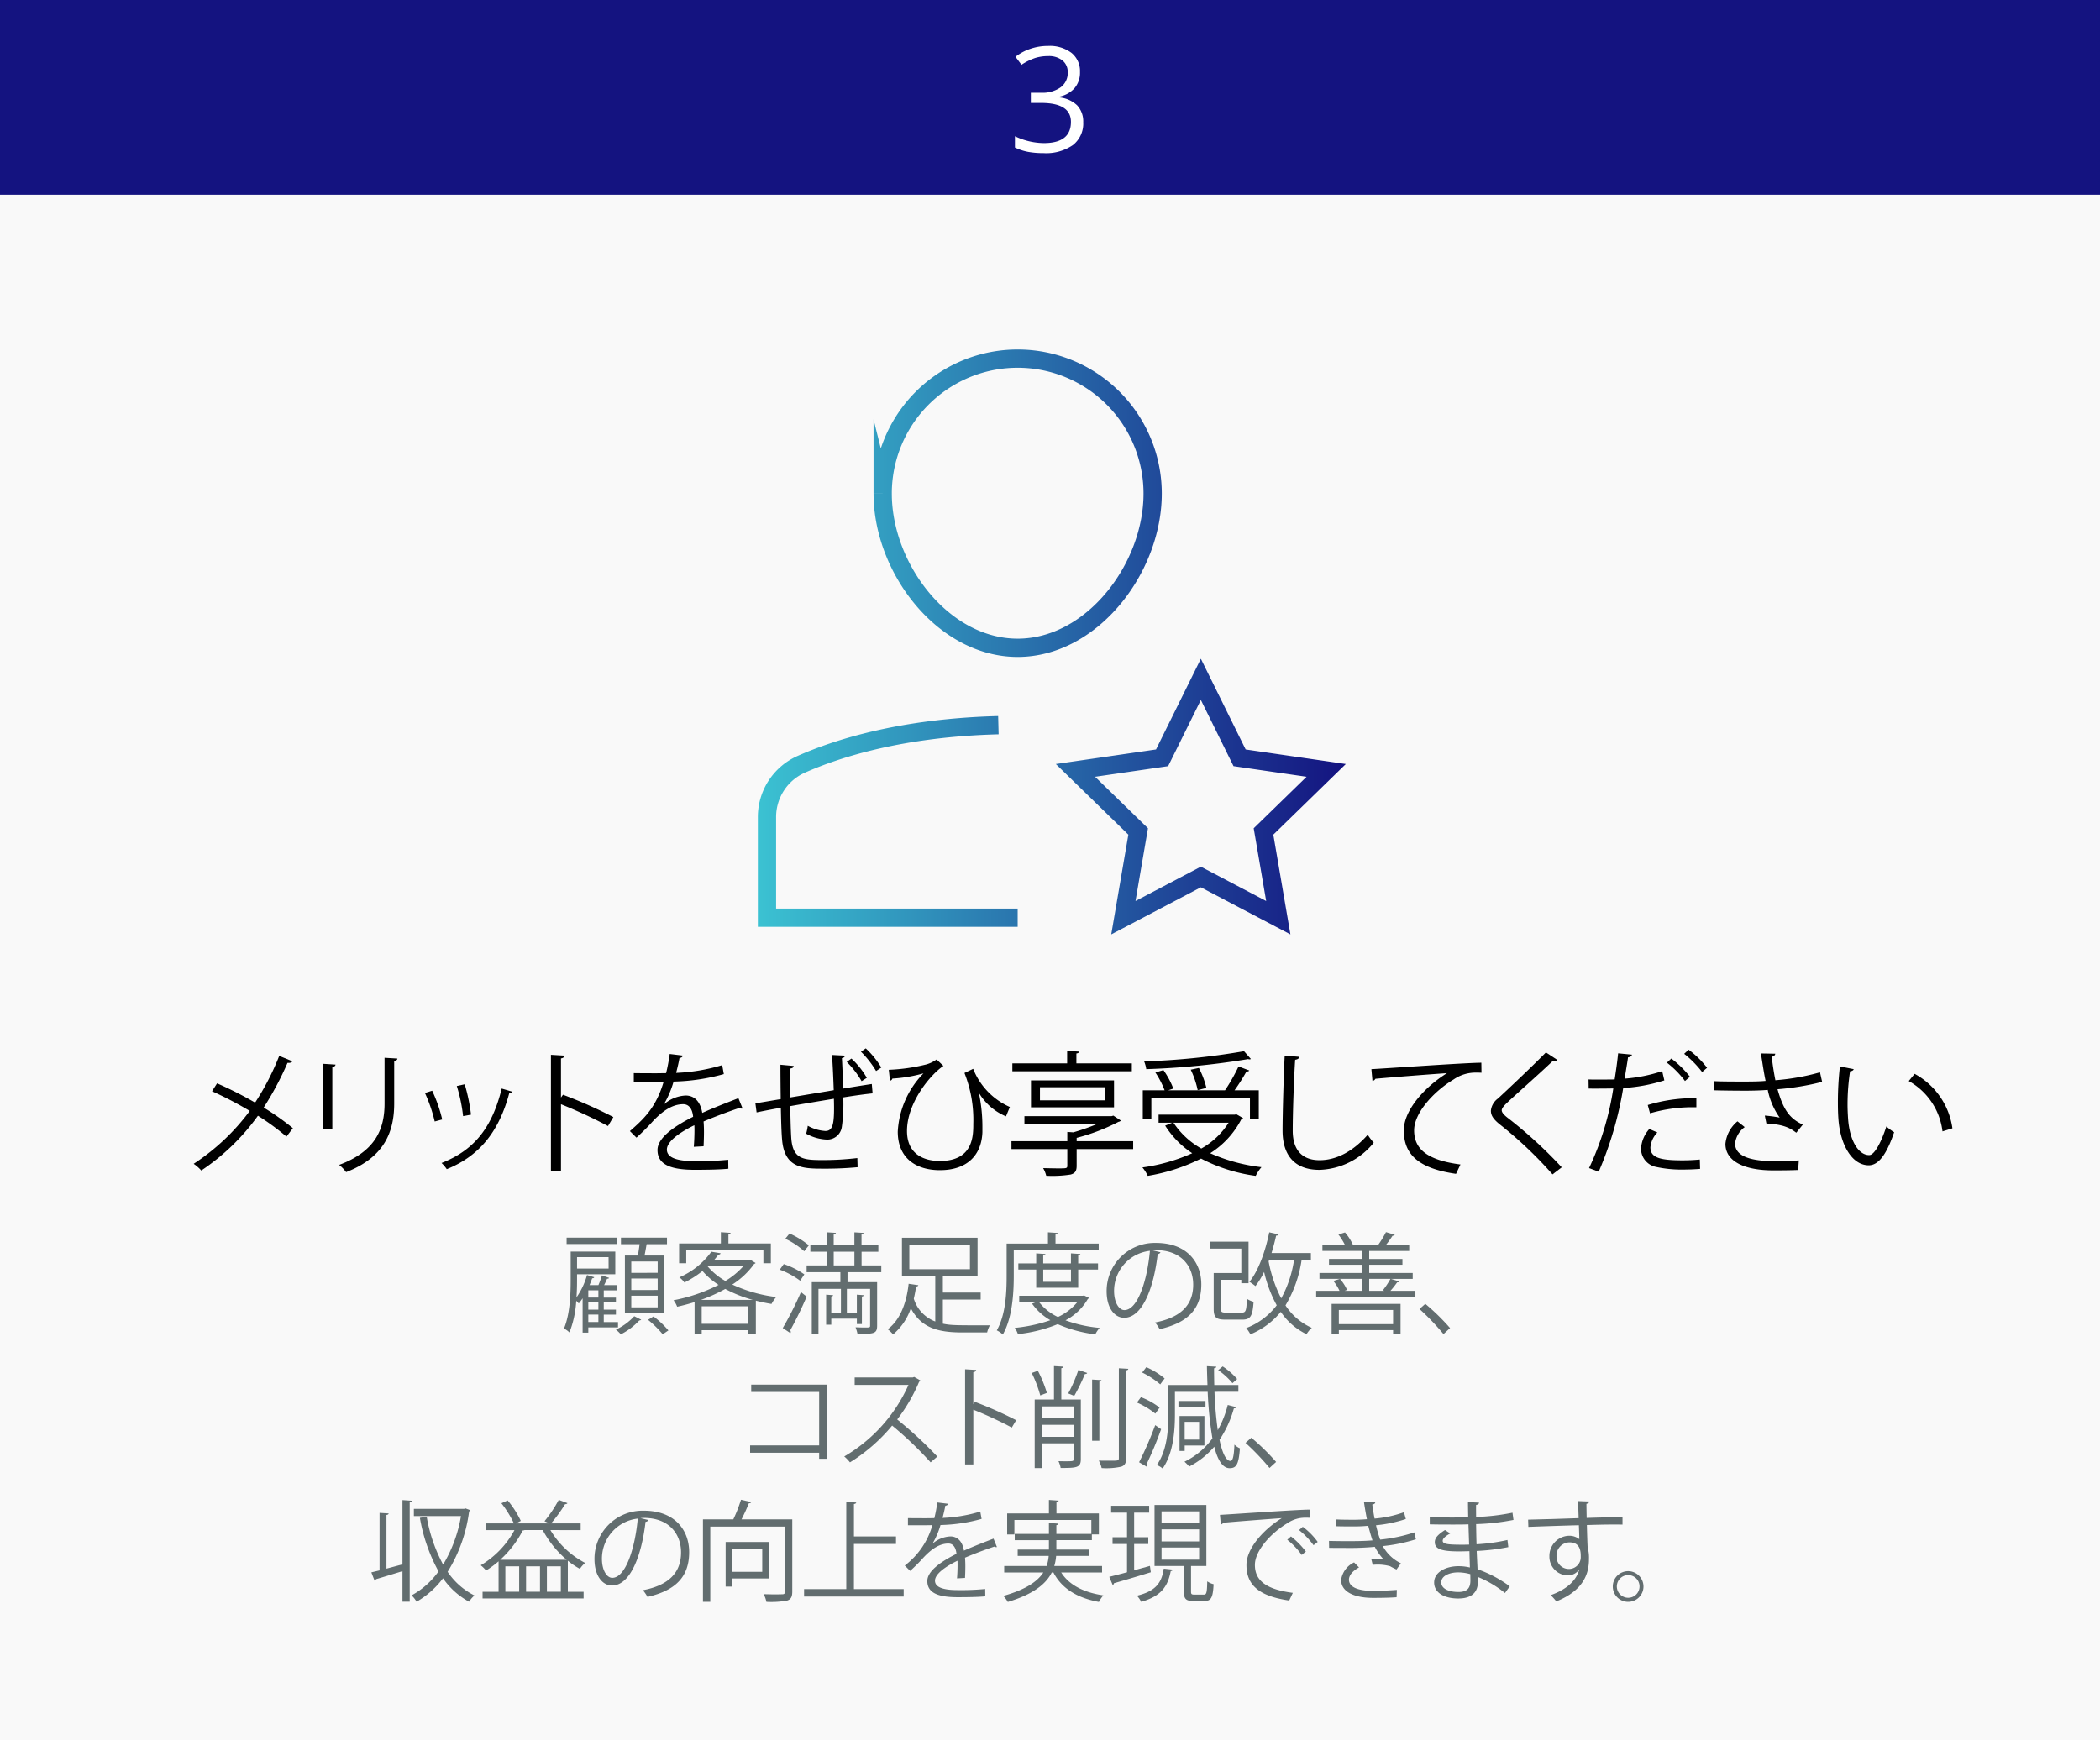 <svg xmlns="http://www.w3.org/2000/svg" xmlns:xlink="http://www.w3.org/1999/xlink" width="345" height="286" viewBox="0 0 345 286">
  <rect x="0" y="0" width="345" height="286" fill="#808080" stroke="none"/>
  <defs>
    <linearGradient id="linear-gradient" x1="124.505" y1="105.495" x2="221.1" y2="105.495" gradientUnits="userSpaceOnUse">
      <stop offset="0" stop-color="#3bc2d2"/>
      <stop offset="1" stop-color="#141380"/>
    </linearGradient>
  </defs>
  <g id="Layer_2" data-name="Layer 2">
    <g id="Layer_1-2" data-name="Layer 1">
      <rect width="345" height="286" fill="#fff" opacity="0.95"/>
      <rect width="345" height="32" fill="#141380"/>
      <g>
        <path d="M35.662,178.025a61.926,61.926,0,0,1,6.249,3.168,42.511,42.511,0,0,0,3.961-7.679l2.156.881c-.088.2-.4.308-.792.263a51.46,51.46,0,0,1-3.917,7.35,41.827,41.827,0,0,1,4.8,3.388l-1.056,1.386a40.835,40.835,0,0,0-4.687-3.432,36.026,36.026,0,0,1-9.308,9,6.679,6.679,0,0,0-1.253-1.1,35.752,35.752,0,0,0,9.219-8.691,61.732,61.732,0,0,0-6.2-3.235Z"/>
        <path d="M53.033,185.506V174.812l2.09.133c-.021.2-.176.352-.527.4v10.165Zm12.256-11.551c-.022.219-.176.33-.528.373v7c0,4.62-1.584,8.845-7.9,11.287a6.39,6.39,0,0,0-1.143-1.188c6.094-2.267,7.459-6.029,7.459-10.1v-7.5Z"/>
        <path d="M71,179.235a23.745,23.745,0,0,1,1.65,4.731l-1.232.33a24.7,24.7,0,0,0-1.605-4.687Zm13.136.154c-.044.2-.264.242-.462.22-1.716,6.425-4.95,10.364-10.275,12.52a6.039,6.039,0,0,0-.858-1.012c5.258-2.068,8.273-5.678,9.879-12.234Zm-7.789-1.209a29.9,29.9,0,0,1,1.034,4.994l-1.3.242a26.517,26.517,0,0,0-1.034-4.951Z"/>
        <path d="M99.884,185.044a79.612,79.612,0,0,0-7.723-3.587v11h-1.65V173.338l2.222.133c-.022.242-.2.4-.572.462v6.424l.33-.461a76.292,76.292,0,0,1,8.273,3.674Z"/>
        <path d="M121.99,182.14a.313.313,0,0,1-.132.044.565.565,0,0,1-.33-.132c-1.673.55-4.115,1.452-5.941,2.244.044.507.066,1.078.066,1.716,0,.705-.022,1.5-.066,2.355l-1.606.088c.066-.793.11-1.805.11-2.663,0-.33,0-.638-.022-.88-2.486,1.21-4.51,2.684-4.51,4,0,1.277,1.517,1.893,4.554,1.893a49.064,49.064,0,0,0,5.523-.22l.022,1.473c-1.3.133-3.279.177-5.545.177-4.224,0-6.094-1.012-6.094-3.257,0-1.935,2.551-3.806,5.852-5.457-.132-1.385-.748-2.068-1.628-2.068-1.606,0-3.279.9-5.259,3.1-.616.681-1.474,1.539-2.421,2.4l-1.078-1.078c2.2-1.938,4.269-3.785,5.545-8.119l-1.232.021h-3.674v-1.429c1.342.021,2.9.021,3.806.021l1.5-.021a29.212,29.212,0,0,0,.594-3.147l2.156.264c-.044.219-.22.351-.55.4-.154.879-.353,1.65-.551,2.442a30.119,30.119,0,0,0,7.57-1.276l.264,1.474a33.159,33.159,0,0,1-8.252,1.231,15.953,15.953,0,0,1-1.584,3.719h.023a5.857,5.857,0,0,1,3.542-1.43c1.5,0,2.442,1.078,2.728,2.861,1.849-.836,4.181-1.739,5.941-2.421Z"/>
        <path d="M138.8,173.471c0,.219-.154.33-.484.418.088,1.54.154,3.343.2,4.994,1.738-.285,3.411-.55,4.709-.748l.131,1.541c-1.32.131-3.036.373-4.818.66a27.135,27.135,0,0,1-.242,4.885,2.4,2.4,0,0,1-2.464,2.046,7.556,7.556,0,0,1-3.389-.968,9.5,9.5,0,0,0,.264-1.3,6.747,6.747,0,0,0,2.883.858c1.32,0,1.517-1.3,1.408-5.3-2.53.419-5.171.859-7.173,1.211.044,2.089.088,4.092.176,5.324.264,3.346,1.914,3.543,5.083,3.543a47.873,47.873,0,0,0,5.765-.33l.044,1.5a56.315,56.315,0,0,1-5.633.242c-3.411,0-6.4-.088-6.778-4.818-.109-1.233-.154-3.147-.2-5.194-1.364.242-2.86.529-3.982.771l-.2-1.5c1.211-.177,2.641-.441,4.16-.683-.023-1.914-.044-3.982-.044-5.654l2.177.2c-.021.242-.2.375-.549.418-.022,1.343-.022,3.1,0,4.754l7.129-1.19c-.066-1.869-.154-4-.287-5.786Zm2.751,4.2a14.891,14.891,0,0,0-2.443-3.169l.77-.549a13.416,13.416,0,0,1,2.53,3.168ZM143.931,176a15.83,15.83,0,0,0-2.487-3.169l.792-.55a14.987,14.987,0,0,1,2.553,3.147Z"/>
        <path d="M146.016,175.8a30.066,30.066,0,0,0,6.161-.881,5.5,5.5,0,0,0,1.694-.814l1.122,1.056c-2.091,1.387-5.985,6.008-5.985,10.694,0,3.675,2.574,4.929,5.413,4.929,5.478,0,5.478-4.158,5.478-6.1a20.907,20.907,0,0,0-1.452-8.361l1.431-.682a11.464,11.464,0,0,0,6.028,6.272l-.637,1.54a9.38,9.38,0,0,1-4.423-3.829h-.022a27.233,27.233,0,0,1,.572,5.721v.7c-.132,3.761-2.487,6.248-6.975,6.248-3.851,0-6.931-1.893-6.931-6.336a14.809,14.809,0,0,1,4.225-9.573,23.758,23.758,0,0,1-5.106.859.5.5,0,0,1-.4.352Z"/>
        <path d="M186.164,187.53v1.3h-9.285v2.751c0,.859-.264,1.232-.99,1.431a19.435,19.435,0,0,1-4.005.2,5.167,5.167,0,0,0-.506-1.254c.924.022,1.805.044,2.465.044,1.386,0,1.5,0,1.5-.462v-2.707h-9.176v-1.3h9.176v-1.518l.99.066a36.429,36.429,0,0,0,4.048-1.43H168.3v-1.232h14.324l.286-.088,1.232.815a.575.575,0,0,1-.374.2,32.329,32.329,0,0,1-6.887,2.64v.55Zm-.22-12.784v1.3H166.317v-1.3h9V172.7l1.981.111c-.022.154-.154.263-.462.307v1.628Zm-2.926,7.217H169.376v-4.422h13.642Zm-12.168-3.3v2.156h10.628v-2.156Z"/>
        <path d="M203.123,183.107l1.1.639a.476.476,0,0,1-.309.22,14.388,14.388,0,0,1-5.1,5.545,28.674,28.674,0,0,0,8.427,2.288,6.984,6.984,0,0,0-.946,1.43,27.243,27.243,0,0,1-8.978-2.838,30.754,30.754,0,0,1-8.756,2.838,6.181,6.181,0,0,0-.881-1.385,29.838,29.838,0,0,0,8.185-2.333,15.06,15.06,0,0,1-4.444-4.532l1.166-.485H190.34v-1.32h12.5Zm-13.972-2.618v3.323h-1.408V179.17h3.586a14.925,14.925,0,0,0-1.517-2.928l1.32-.395a13.774,13.774,0,0,1,1.628,3.036l-.836.287h9.329a30.782,30.782,0,0,0,2.223-3.918l1.759.66c-.065.133-.242.177-.462.177a31.982,31.982,0,0,1-1.958,3.081H206.8v4.642h-1.452v-3.323Zm16.349-6.468a.4.4,0,0,1-.242.065,1.025,1.025,0,0,1-.221-.043,126.4,126.4,0,0,1-16.722,1.65,5.248,5.248,0,0,0-.352-1.277,117.367,117.367,0,0,0,16.415-1.672Zm-12.718,10.473a13.337,13.337,0,0,0,4.576,4.246,12.613,12.613,0,0,0,4.489-4.246Zm4.18-9a14.556,14.556,0,0,1,1.232,3.279l-1.429.373a14.533,14.533,0,0,0-1.145-3.365Z"/>
        <path d="M213.46,173.668c-.044.265-.242.418-.682.484-.176,2.553-.4,8.383-.4,11.64,0,3.278,1.628,4.862,4.4,4.862,2.685,0,5.413-1.342,7.922-4.179a8.854,8.854,0,0,0,.989,1.3,11.928,11.928,0,0,1-8.932,4.467c-4,0-6.051-2.31-6.051-6.469,0-2.772.2-9.593.352-12.3Z"/>
        <path d="M225.3,175.693c1.65-.066,15.2-1.035,18.064-1.056l.023,1.65c-.286-.022-.55-.022-.815-.022a6.33,6.33,0,0,0-3.761,1.122c-3.3,1.98-6.492,5.523-6.492,8.361,0,3.08,2.157,4.906,7.614,5.611l-.727,1.54c-6.249-.9-8.581-3.235-8.581-7.151,0-3.1,3.059-6.865,7.085-9.394-2.332.153-8.911.659-11.75.923a.665.665,0,0,1-.483.352Z"/>
        <path d="M255.057,192.987a66.884,66.884,0,0,0-8.626-8.184c-1.1-.881-1.5-1.5-1.5-2.289a2.813,2.813,0,0,1,1.166-2c2-1.849,5.765-5.413,7.878-7.57l1.87,1.232a.647.647,0,0,1-.485.221,1.088,1.088,0,0,1-.263-.044c-2.2,2.112-5.633,5.1-7.438,6.8-.528.507-.946.947-.946,1.3,0,.375.4.815,1.166,1.387a73.165,73.165,0,0,1,8.691,7.986Z"/>
        <path d="M273.427,177.541a27.552,27.552,0,0,1-6.755,1.254,58.11,58.11,0,0,1-4.027,13.752l-1.584-.594a47.07,47.07,0,0,0,3.982-13.092c-.439.022-3.389.044-4.048.022l-.022-1.5c.351.022.814.022,1.32.022.2,0,2.4,0,2.971-.022.219-1.408.439-2.949.571-4.291l2.267.22c-.022.243-.331.418-.638.44-.132.969-.353,2.156-.551,3.5a25.445,25.445,0,0,0,6.161-1.232Zm5.875,14.544c-.859.065-1.783.11-2.685.11a19.717,19.717,0,0,1-4.577-.44,3.056,3.056,0,0,1-2.442-3.036,5.306,5.306,0,0,1,1.364-3.191l1.32.572a4.046,4.046,0,0,0-1.144,2.443c0,1.738,1.673,2.134,5.258,2.134.969,0,1.981-.044,2.861-.132Zm-8.6-10.5a26.239,26.239,0,0,1,7.988-1.123v1.5a24.9,24.9,0,0,0-7.614.99Zm3.872-7.635a16.459,16.459,0,0,1,3.059,2.992l-.815.7a15.4,15.4,0,0,0-2.969-3.013Zm2.839-1.453a15,15,0,0,1,3.036,2.971l-.814.7a17.054,17.054,0,0,0-2.948-2.992Z"/>
        <path d="M299.35,177.783a42.729,42.729,0,0,1-7.328,1.21c.859,2.993,1.783,4.775,4.16,5.81l-1.079,1.342c-1.012-.771-2.046-1.366-4.907-1.519l-.263-1.3a21.382,21.382,0,0,1,2.442.33,11.927,11.927,0,0,1-1.959-4.554c-.99.087-2.332.131-3.652.131-1.43,0-3.763-.022-5.171-.065v-1.5c1.32.065,3.19.065,5.193.065,1.122,0,2.4-.021,3.278-.109-.264-1.188-.5-2.817-.77-4.511l2.354.044c-.021.264-.219.418-.572.506.132,1.254.353,2.641.595,3.852a37.459,37.459,0,0,0,7.327-1.3Zm-3.939,14.479c-1.057.043-2.179.065-4.093.065-4.6,0-7.855-1.408-7.855-4.356a5.462,5.462,0,0,1,1.98-3.7l1.189.948a3.857,3.857,0,0,0-1.584,2.7c0,2.179,2.816,2.883,6.314,2.883,1.914,0,3.036-.043,4.159-.11Z"/>
        <path d="M304.537,175.693c-.044.2-.286.33-.594.352a36.193,36.193,0,0,0-.418,5.478c0,.815.044,1.607.088,2.311.264,3.74,1.783,6.007,3.477,5.984.88,0,2.024-2.244,2.816-4.709a7.686,7.686,0,0,0,1.277.948c-1.013,2.97-2.289,5.39-4.116,5.434-2.794.044-4.73-3.345-5.038-7.569-.066-.836-.088-1.76-.088-2.75a52.51,52.51,0,0,1,.33-5.92Zm14.588,10.231a10.979,10.979,0,0,0-5.544-8.274l.968-1.187a12.088,12.088,0,0,1,6.205,8.955Z"/>
      </g>
      <g>
        <path d="M101.531,218.135h-4.88V219h-.935v-5.653a8.04,8.04,0,0,1-.631.845l-.414-.431a17.032,17.032,0,0,1-1.116,5.2,4,4,0,0,0-.9-.648c.991-2.359,1.1-5.618,1.1-7.94v-4.7h7.328V209.4H94.8v.973c0,.846-.018,1.818-.09,2.826a11.991,11.991,0,0,0,1.729-3.673l1.188.361c-.036.108-.162.179-.342.179-.126.361-.27.739-.432,1.117h1.459c.233-.54.449-1.17.593-1.6l1.17.415c-.035.09-.162.144-.342.144-.126.288-.288.666-.486,1.044h2.143v.864h-2.2v1.188h2v.793h-2v1.188h2v.81h-2v1.225h2.341Zm-.2-14.746v1.044H93.087v-1.044Zm-1.351,3.2H94.8v1.872h5.185Zm-1.673,6.643v-1.188H96.651v1.188Zm0,1.981V214.03H96.651v1.188Zm0,2.035v-1.225H96.651v1.225Zm7.04-.378a.508.508,0,0,1-.325.126A10.911,10.911,0,0,1,102,219.27a8.415,8.415,0,0,0-.81-.775,9.557,9.557,0,0,0,3.007-2.2Zm-2.684-10.552h2.143c.09-.576.2-1.26.27-1.854h-3.06v-1.08h7.561v1.08H106.23c-.089.54-.215,1.242-.341,1.854h3.222v9.507h-6.446Zm5.384,2.845V207.3H103.71v1.872Zm0,2.827V210.1H103.71V212Zm0,2.845v-1.908H103.71v1.908Zm.828,4.43a16.813,16.813,0,0,0-2.412-2.377l.9-.558a15.14,15.14,0,0,1,2.448,2.3Z" fill="#626d6f"/>
        <path d="M123.24,207.008l.9.54a.4.4,0,0,1-.235.144,13.068,13.068,0,0,1-3.6,3.4,23.881,23.881,0,0,0,7.219,2.052,5.575,5.575,0,0,0-.774,1.135c-.882-.144-1.729-.324-2.574-.54V219.2h-1.242v-.612h-7.653v.631h-1.171v-5.24c-.954.288-1.926.558-2.862.756a4.089,4.089,0,0,0-.595-1.062,27.511,27.511,0,0,0,7.4-2.521,12.557,12.557,0,0,1-2.647-2.287,15.894,15.894,0,0,1-2.97,1.891,3.388,3.388,0,0,0-.83-.847,12.631,12.631,0,0,0,5.258-4.213l1.513.252c-.018.145-.145.216-.36.235-.216.288-.451.593-.72.9h5.707Zm-10.5-1.53v2.106h-1.17v-3.241h6.86v-1.855l1.6.109c-.017.126-.126.215-.36.233v1.513h6.969v3.241h-1.225v-2.106Zm10.93,8.137a21.794,21.794,0,0,1-4.52-1.8,26.668,26.668,0,0,1-4,1.8Zm-8.391,3.926h7.653V214.66h-7.653Zm1.044-9.471-.054.054a11.008,11.008,0,0,0,2.9,2.377,12.519,12.519,0,0,0,2.953-2.431Z" fill="#626d6f"/>
        <path d="M128.757,207.728a13.183,13.183,0,0,1,3.386,1.693l-.685,1.044a13.264,13.264,0,0,0-3.349-1.819Zm-.162,10.515a55.862,55.862,0,0,0,2.989-5.906l.937.738a59.807,59.807,0,0,1-2.7,5.546.388.388,0,0,1,.09.252.352.352,0,0,1-.054.2Zm1.117-15.539a13.893,13.893,0,0,1,3.169,1.945l-.757.972a12.619,12.619,0,0,0-3.114-2.053Zm15.07,6.357h-5.546V210.7H144.1v7.148c0,1.35-.558,1.35-3.223,1.35a6.681,6.681,0,0,0-.324-1.08c.558.018,1.08.036,1.476.036.828,0,.918,0,.918-.306V211.8h-3.817v3.926h1.639v-2.972l1.152.091c-.018.107-.107.179-.324.216v4.519h-.828v-.883h-4.2v.991h-.845v-4.934l1.152.091c-.019.107-.09.179-.307.216v2.665h1.585V211.8h-3.691v7.436h-1.1V210.7h4.7v-1.638h-5.545v-1.117h3.294v-2.251h-2.682v-1.1h2.682v-2.088l1.513.09c-.018.126-.108.215-.36.252V204.6h3.4v-2.088l1.512.09c-.018.126-.108.215-.342.252V204.6H144.3v1.1h-2.755v2.251h3.241Zm-7.814-3.368v2.251h3.4v-2.251Z" fill="#626d6f"/>
        <path d="M154.9,213.562v3.96c1.349.271,1.98.271,7.723.271a4.642,4.642,0,0,0-.45,1.17H158.1c-3.943,0-6.752-.72-8.462-3.979a9.574,9.574,0,0,1-2.917,4.3,5.72,5.72,0,0,0-.883-.846c2.251-1.674,3.151-4.807,3.439-7.472l1.585.234c-.018.126-.127.2-.36.216-.09.63-.216,1.314-.378,2a5.823,5.823,0,0,0,3.528,3.745v-7.419h-5.473v-6.338H160.6v6.338H154.9v2.665h6.21v1.153Zm-5.51-8.985v4h9.957v-4Z" fill="#626d6f"/>
        <path d="M180.5,205.478H166.547v4.176c0,2.809-.216,6.9-1.8,9.652a3.856,3.856,0,0,0-.99-.685c1.494-2.61,1.62-6.319,1.62-8.967v-5.293h6.788v-1.854l1.6.107c-.019.126-.109.216-.361.252v1.495H180.5Zm-2.412,7.4.809.4a.348.348,0,0,1-.179.181,9.094,9.094,0,0,1-3.673,3.511,21.8,21.8,0,0,0,5.617,1.242,4.644,4.644,0,0,0-.72,1.063,21.908,21.908,0,0,1-6.175-1.675,24.013,24.013,0,0,1-6.537,1.638,3.945,3.945,0,0,0-.522-1.026,25.156,25.156,0,0,0,5.852-1.261,9.54,9.54,0,0,1-3.007-2.718l.757-.289h-2.864v-1.007h10.426Zm-.954-1.261h-6.9v-2.989H167.3V207.62h2.934v-1.656l1.513.107c-.019.126-.126.216-.36.235v1.314h4.555v-1.656l1.548.107c-.017.126-.126.216-.359.235v1.314h3.259v1.008h-3.259Zm-6.464,2.322a8.592,8.592,0,0,0,3.133,2.486,9.037,9.037,0,0,0,3.222-2.486Zm5.275-5.311h-4.555v2.017h4.555Z" fill="#626d6f"/>
        <path d="M190.644,205.783a.466.466,0,0,1-.451.288c-.647,5.6-2.52,10.48-5.508,10.48-1.513,0-2.881-1.513-2.881-4.358a7.9,7.9,0,0,1,8.1-7.94c5.2,0,7.455,3.3,7.455,6.806,0,4.285-2.485,6.356-6.842,7.364a7.121,7.121,0,0,0-.756-1.1c4.141-.793,6.265-2.809,6.265-6.212,0-2.971-1.908-5.672-6.122-5.672a4.856,4.856,0,0,0-.54.037Zm-1.729-.234a6.628,6.628,0,0,0-5.888,6.608c0,1.927.828,3.133,1.693,3.133C186.9,215.29,188.465,210.482,188.915,205.549Z" fill="#626d6f"/>
        <path d="M200.581,215.074c0,.54.126.63.883.63H204c.667,0,.774-.288.847-2.268a3.757,3.757,0,0,0,1.1.486c-.162,2.358-.5,2.934-1.854,2.934h-2.755c-1.513,0-1.945-.341-1.945-1.764V209.2h4.538v-4.015h-5.168v-1.134h6.355v6.824h-1.187v-.559h-3.35Zm14.782-8.012h-1.53a20.187,20.187,0,0,1-2.646,7.454,10.084,10.084,0,0,0,4.321,3.691,4.455,4.455,0,0,0-.864,1.044,10.8,10.8,0,0,1-4.232-3.673,12.569,12.569,0,0,1-4.987,3.692,6.331,6.331,0,0,0-.685-1.027,11.339,11.339,0,0,0,5.006-3.745,21.372,21.372,0,0,1-2.07-5.474,13.542,13.542,0,0,1-1.423,2.323,8.111,8.111,0,0,0-.99-.7c1.476-1.819,2.61-4.969,3.258-8.138l1.531.342c-.036.143-.162.2-.4.2q-.326,1.458-.757,2.862h6.464Zm-6.859,0-.09.215a22.161,22.161,0,0,0,2.07,6.086,18.792,18.792,0,0,0,2.107-6.3Z" fill="#626d6f"/>
        <path d="M229.893,210.591c-.037.108-.163.143-.361.143a14.07,14.07,0,0,1-1.1,1.387h4.1v1.009H216.227v-1.009h3.835a7.824,7.824,0,0,0-1.009-1.62l1.081-.343a7.225,7.225,0,0,1,1.17,1.82l-.4.143H223.7v-1.963h-6.931v-.971H223.7v-1.351h-5.365v-.954H223.7v-1.315h-6.445V204.6h3.709a10.651,10.651,0,0,0-1.08-1.729l1.08-.342a8.371,8.371,0,0,1,1.278,1.981l-.252.09h4.591l-.143-.054a16.815,16.815,0,0,0,1.259-2.07l1.441.431c-.035.109-.162.162-.36.162a17.706,17.706,0,0,1-1.1,1.531h3.835v.972H224.94v1.315H230.4v.954H224.94v1.351h7.149v.971h-3.583Zm-11.128,8.642v-4.969h11.326v4.916h-1.225v-.595h-8.913v.648Zm10.1-3.961h-8.913V217.6h8.913Zm-3.926-5.114v1.963h2.486l-.235-.09a13.449,13.449,0,0,0,1.243-1.873Z" fill="#626d6f"/>
        <path d="M234.156,214.264a35.57,35.57,0,0,1,4.07,3.979l-1.08.99a40.2,40.2,0,0,0-3.944-4.123Z" fill="#626d6f"/>
        <path d="M135.891,227.531v12.19h-1.315v-.991H123.233v-1.206h11.343v-8.786H123.413v-1.207Z" fill="#626d6f"/>
        <path d="M151.232,226.865a.373.373,0,0,1-.234.2,27.844,27.844,0,0,1-3.6,6.194,66.171,66.171,0,0,1,6.591,6.1l-1.1.954a58.826,58.826,0,0,0-6.321-6.049,28.35,28.35,0,0,1-6.931,6.049,6.741,6.741,0,0,0-.937-.972,25.812,25.812,0,0,0,10.551-11.757h-8.84v-1.225h9.543l.234-.09Z" fill="#626d6f"/>
        <path d="M166.223,234.59a65.317,65.317,0,0,0-6.321-2.936v9h-1.35V225.011l1.819.108c-.018.2-.162.323-.469.378v5.258l.271-.379a62.587,62.587,0,0,1,6.769,3.007Z" fill="#626d6f"/>
        <path d="M170.507,225.263a19.607,19.607,0,0,1,1.476,3.636l-1.081.415a20.507,20.507,0,0,0-1.4-3.691Zm7.057,4.717v9.813c0,1.4-.7,1.44-3.312,1.44a4.289,4.289,0,0,0-.36-1.116c.414.019.81.019,1.152.019,1.314,0,1.332-.019,1.332-.361v-2.592h-5.222v4.069h-1.17V229.98h3.169v-5.492l1.549.09c-.018.126-.108.217-.343.252v5.15Zm-1.188,1.134h-5.222v1.946h5.222Zm-5.222,5.006h5.222v-1.98h-5.222Zm7.455-10.5c-.036.126-.2.18-.379.18a31.059,31.059,0,0,1-1.746,3.583l-.99-.4a24.273,24.273,0,0,0,1.675-3.871Zm2.34,1.17c-.017.126-.107.217-.342.252v9.724h-1.188V226.7Zm2.863-1.944,1.549.089c-.018.145-.108.217-.342.252v14.387c0,.864-.252,1.242-.792,1.441a11.317,11.317,0,0,1-3.242.234,5.118,5.118,0,0,0-.467-1.225c.666.018,1.278.018,1.782.018,1.44,0,1.512,0,1.512-.468Z" fill="#626d6f"/>
        <path d="M187.442,229.6a11.956,11.956,0,0,1,3.061,1.709l-.7.991a13.2,13.2,0,0,0-3.025-1.819Zm-.306,10.694a56.936,56.936,0,0,0,2.647-6.1l.972.666a59.6,59.6,0,0,1-2.376,5.726.482.482,0,0,1,.107.27.366.366,0,0,1-.053.2Zm1.188-15.629a12.48,12.48,0,0,1,3.007,1.855l-.72.972a13.708,13.708,0,0,0-2.97-1.944Zm11.2,4.052a61.787,61.787,0,0,0,.54,6.3,16.57,16.57,0,0,0,1.639-4.14l1.4.359c-.053.126-.179.2-.395.2a17.71,17.71,0,0,1-2.359,5.168c.486,2.323,1.134,3.475,1.783,3.475.36,0,.576-.558.666-2.683a3.2,3.2,0,0,0,.9.613c-.2,2.755-.63,3.241-1.675,3.259-1.116,0-1.944-1.207-2.539-3.53A13.517,13.517,0,0,1,195.364,241a5.394,5.394,0,0,0-.774-.792,12.319,12.319,0,0,0,4.592-3.835,62.857,62.857,0,0,1-.775-7.652h-5.384v3.745c0,2.646-.252,6.32-2.016,8.858a3.655,3.655,0,0,0-.954-.576c1.692-2.412,1.89-5.8,1.89-8.282V227.6h6.428c-.036-.991-.071-2.017-.09-3.1l1.549.09c-.018.143-.126.215-.378.252,0,.972.018,1.89.035,2.755h3.962v1.116Zm-1.476,1.512v.972H193.6v-.972Zm-3.421,7.31v.9h-.846V232.7h4.087v4.843ZM197,233.653h-2.377v2.917H197Zm3.871-9.111a11.541,11.541,0,0,1,2.377,2.071l-.774.685a11.412,11.412,0,0,0-2.341-2.143Z" fill="#626d6f"/>
        <path d="M205.576,236.264a35.736,35.736,0,0,1,4.07,3.979l-1.082.99a40.066,40.066,0,0,0-3.942-4.123Z" fill="#626d6f"/>
        <path d="M66.12,246.507l1.549.107c-.019.126-.126.217-.36.235v16.367H66.12v-5.024c-1.639.5-3.277,1.008-4.339,1.315a.357.357,0,0,1-.234.269l-.54-1.386,1.35-.324v-9.453l1.495.09c-.019.126-.109.216-.361.252v8.823c.828-.216,1.729-.468,2.629-.7Zm10.354,1.368.755.288a.484.484,0,0,1-.162.216,24.745,24.745,0,0,1-3.529,9.921,11.575,11.575,0,0,0,4.411,3.889,4.435,4.435,0,0,0-.882,1.027,12.384,12.384,0,0,1-4.285-3.854,14.55,14.55,0,0,1-4.34,3.854,4.577,4.577,0,0,0-.828-1.045,13.159,13.159,0,0,0,4.43-3.942,28.131,28.131,0,0,1-3.061-8.8l1.117-.2a25.567,25.567,0,0,0,2.7,7.885,22.907,22.907,0,0,0,2.935-7.975H67.993v-1.189h8.264Z" fill="#626d6f"/>
        <path d="M90.424,251.44a14.388,14.388,0,0,0,5.708,5.4,4.479,4.479,0,0,0-.864.971,13.018,13.018,0,0,1-1.981-1.332v5.1H95.88v1.1h-16.6v-1.1h2.629v-5.006a15.746,15.746,0,0,1-2.053,1.513,5.766,5.766,0,0,0-.881-.864,14.927,14.927,0,0,0,5.546-5.78H79.782v-1.1h4.646a17.648,17.648,0,0,0-2.053-3.314l1.026-.467a15.81,15.81,0,0,1,2.161,3.367l-.81.414H90.3l-.847-.361a21.213,21.213,0,0,0,2.341-3.51l1.44.54a.431.431,0,0,1-.395.162,24.9,24.9,0,0,1-2.305,3.169h4.862v1.1Zm2.665,4.879a16.816,16.816,0,0,1-3.926-4.879H86.175a.631.631,0,0,1-.288.054,16.97,16.97,0,0,1-3.709,4.825ZM83.023,257.4v4.178h2.269V257.4Zm5.69,4.178V257.4H86.427v4.178Zm3.422,0V257.4H89.848v4.178Z" fill="#626d6f"/>
        <path d="M106.506,249.783a.465.465,0,0,1-.45.288c-.648,5.6-2.521,10.48-5.509,10.48-1.513,0-2.881-1.513-2.881-4.358a7.9,7.9,0,0,1,8.1-7.94c5.2,0,7.455,3.3,7.455,6.807,0,4.285-2.486,6.355-6.843,7.363a7.147,7.147,0,0,0-.756-1.1c4.142-.792,6.266-2.808,6.266-6.212,0-2.97-1.909-5.672-6.122-5.672a5.09,5.09,0,0,0-.54.037Zm-1.729-.233a6.627,6.627,0,0,0-5.887,6.607c0,1.927.828,3.133,1.692,3.133C102.761,259.29,104.327,254.483,104.777,249.55Z" fill="#626d6f"/>
        <path d="M130.16,249.676v11.865c0,.847-.2,1.261-.81,1.477a14.36,14.36,0,0,1-3.439.215,4.824,4.824,0,0,0-.45-1.259c.7.017,1.35.035,1.891.035s.954-.018,1.133-.018c.361,0,.469-.108.469-.45V250.864H116.692v12.369h-1.207V249.676h4.988a23.334,23.334,0,0,0,1.26-3.224l1.693.379c-.054.126-.18.2-.4.2-.306.775-.757,1.784-1.207,2.648Zm-3.8,9.722h-6.032v1.332h-1.116V253.4h7.148Zm-1.134-4.9h-4.9v3.8h4.9Z" fill="#626d6f"/>
        <path d="M140.288,261.145h8.175v1.224H132.1v-1.224h6.932V246.8l1.639.107c-.019.126-.126.217-.379.253v5.329H147.2v1.225h-6.914Z" fill="#626d6f"/>
        <path d="M163.778,254.213a.261.261,0,0,1-.107.036.458.458,0,0,1-.271-.108c-1.368.45-3.367,1.188-4.861,1.837.036.414.054.881.054,1.4,0,.576-.018,1.224-.054,1.927l-1.314.072c.053-.649.089-1.477.089-2.179,0-.27,0-.522-.017-.721-2.035.991-3.692,2.2-3.692,3.278,0,1.044,1.243,1.548,3.728,1.548a40.373,40.373,0,0,0,4.52-.18l.017,1.206c-1.062.108-2.682.145-4.537.145-3.457,0-4.987-.829-4.987-2.666,0-1.583,2.088-3.115,4.789-4.464-.109-1.135-.613-1.694-1.332-1.694-1.315,0-2.684.739-4.3,2.539-.5.559-1.206,1.261-1.98,1.963l-.883-.883a12.638,12.638,0,0,0,4.538-6.643l-1.009.017h-3.007v-1.169c1.1.017,2.377.017,3.115.017l1.225-.017a23.74,23.74,0,0,0,.485-2.576l1.765.217c-.036.18-.18.288-.45.323-.126.721-.288,1.351-.45,2a24.56,24.56,0,0,0,6.194-1.044l.216,1.207a27.181,27.181,0,0,1-6.752,1.008,13.075,13.075,0,0,1-1.3,3.042h.018a4.789,4.789,0,0,1,2.9-1.17c1.225,0,2,.882,2.233,2.341,1.512-.684,3.421-1.423,4.862-1.98Z" fill="#626d6f"/>
        <path d="M181.055,258.408h-6.716c1.3,2.053,3.709,3.295,6.932,3.763a5.513,5.513,0,0,0-.738,1.081c-3.565-.667-6.1-2.2-7.472-4.844h-.27c-.919,1.837-2.936,3.547-7.221,4.844a5.161,5.161,0,0,0-.738-.99c3.764-1.063,5.636-2.413,6.572-3.854h-6.427v-1.062h6.967a6.919,6.919,0,0,0,.342-1.657h-5.095v-1.043h5.131V253.1h-5.617V252.07h5.617v-1.8l1.567.108c-.018.126-.108.216-.342.252v1.44h5.744v-2.287H166.65v2.377h-1.187V248.7h6.859v-2.215l1.6.109c-.018.126-.126.215-.361.234V248.7h6.969v3.457h-1.152v.937h-5.834v1.549h5.42v1.043h-5.456a7.661,7.661,0,0,1-.306,1.657h7.85Z" fill="#626d6f"/>
        <path d="M188.916,257.328l.145,1.044c-2.215.685-4.574,1.387-6.05,1.8a.345.345,0,0,1-.216.288l-.559-1.333c.792-.2,1.8-.449,2.917-.756v-4.645h-2.377V252.61h2.377v-4.033h-2.611v-1.135h6.248v1.135h-2.467v4.033h2.323v1.117h-2.323v4.321Zm3.781.612a.376.376,0,0,1-.36.234c-.449,2.323-1.386,4.088-4.861,5.059a3.858,3.858,0,0,0-.7-1.007c3.188-.757,4.088-2.234,4.412-4.448Zm2.971,3.583c0,.432.072.522.559.522h1.548c.432,0,.522-.288.558-2.179a3.055,3.055,0,0,0,1.045.469c-.108,2.215-.415,2.755-1.477,2.755h-1.854c-1.243,0-1.549-.343-1.549-1.567v-4.177h-4.825v-10.03h8.516v10.03h-2.521Zm-4.843-13.162v1.962H197v-1.962Zm0,2.953V253.3H197v-1.981Zm0,2.989v2H197v-2Z" fill="#626d6f"/>
        <path d="M200.419,248.938c1.35-.054,12.441-.847,14.782-.865l.018,1.351c-.234-.019-.45-.019-.666-.019a5.2,5.2,0,0,0-3.079.918c-2.7,1.621-5.312,4.52-5.312,6.843,0,2.521,1.765,4.015,6.231,4.591l-.595,1.261c-5.113-.739-7.023-2.647-7.023-5.852,0-2.539,2.5-5.618,5.8-7.688-1.98.143-7.292.54-9.614.755a.542.542,0,0,1-.4.288Zm11.667,3.546a13.321,13.321,0,0,1,2.449,2.485l-.684.558a12.044,12.044,0,0,0-2.377-2.5Zm1.944-1.585a11.409,11.409,0,0,1,2.449,2.486l-.684.54a12.7,12.7,0,0,0-2.377-2.485Z" fill="#626d6f"/>
        <path d="M232.612,252.952a26.868,26.868,0,0,1-5.437,1.117,6.663,6.663,0,0,0,2.971,2.827l-.72,1.026c-.252-.126-.721-.342-1.044-.54a7.493,7.493,0,0,0-2.125-.271c-.252,0-.5.019-.738.036l-.252-.99a12.213,12.213,0,0,1,2.016.072,9.112,9.112,0,0,1-1.423-2.034,45.482,45.482,0,0,1-4.825.18c-.882,0-1.872,0-2.682-.019l-.019-1.133c.811.017,1.854.036,2.755.036,1.476,0,2.935,0,4.393-.126-.2-.559-.486-1.585-.7-2.4-.719.072-1.53.108-2.268.108-.973,0-2.215,0-3.061-.036v-1.117c1.08.054,2.269.054,3.042.054.649,0,1.387-.035,2.071-.09-.162-.828-.342-1.818-.486-2.826l1.855.018c0,.215-.162.341-.487.4.109.774.235,1.6.378,2.305a18.846,18.846,0,0,0,4.826-1.045l.306,1.116a21.8,21.8,0,0,1-4.9,1.026,21.088,21.088,0,0,0,.684,2.36,25.816,25.816,0,0,0,5.617-1.189Zm-3.169,9.526c-.99.072-2.178.107-3.961.107-2.917-.018-5.185-.954-5.149-2.988a3.786,3.786,0,0,1,2.125-2.845l.81.828c-1.044.558-1.657,1.315-1.657,2,0,1.278,1.585,1.837,3.871,1.855,1.351,0,2.773-.072,4-.162Z" fill="#626d6f"/>
        <path d="M234.887,249.3c1.117.071,2.611.071,3.836.071.809,0,1.728-.017,2.484-.036-.018-.864-.036-1.872-.036-2.5l1.818.09c-.017.216-.179.324-.485.378-.019.288,0,1.675,0,1.98a35.362,35.362,0,0,0,5.977-.7l.163,1.189a36.93,36.93,0,0,1-6.14.684c.017,1.08.035,2.2.071,3.313a30.421,30.421,0,0,0,5.078-.7l.144,1.169a34.19,34.19,0,0,1-5.2.631l.143,3.007a20.022,20.022,0,0,1,5.294,2.809l-.792,1.1a17.59,17.59,0,0,0-4.466-2.647c0,.288.019.612.019.847-.019,1.711-1.045,2.7-3.224,2.7-2.286,0-3.961-.937-3.961-2.629,0-1.729,1.963-2.683,3.98-2.683a7.928,7.928,0,0,1,1.891.216c-.019-.774-.055-1.711-.073-2.683-.576.018-1.224.036-1.747.036-3.078,0-3.942-.486-3.942-1.531,0-.683.521-1.242,1.674-1.98l.864.558c-.81.451-1.242.846-1.242,1.207,0,.54.846.648,3.133.648.4,0,.81,0,1.207-.019l-.109-3.331c-.774.036-1.675.036-2.484.036-1.153,0-2.791,0-3.872-.036Zm6.662,9.381a7.527,7.527,0,0,0-2.017-.289c-1.368,0-2.755.558-2.755,1.638,0,1.063,1.261,1.585,2.827,1.585,1.423,0,1.963-.63,1.963-1.89Z" fill="#626d6f"/>
        <path d="M259.352,249.478c-.019-.4-.073-2.359-.109-2.809l1.855.071c-.018.145-.144.324-.468.379,0,.216,0,.432.036,2.322,2.214-.072,4.537-.126,5.888-.143v1.242c-1.532-.036-3.71,0-5.853.072.036,1.405.072,2.7.126,3.691a6.106,6.106,0,0,1,.217,1.89,7.76,7.76,0,0,1-.181,1.747c-.467,2.107-2.016,3.961-5.185,5.221a9.735,9.735,0,0,0-.918-1.025c2.755-.991,4.231-2.486,4.681-4.2h-.018a2.262,2.262,0,0,1-1.855.955,3.072,3.072,0,0,1-3.024-3.152,3.313,3.313,0,0,1,3.241-3.367,2.661,2.661,0,0,1,1.674.559c0-.307-.036-1.513-.072-2.288-1.872.037-7.562.235-8.3.271l-.036-1.189,4.105-.108Zm.341,6.32c0-.7,0-2.341-1.837-2.341a2.171,2.171,0,0,0-2.142,2.286,2.015,2.015,0,0,0,2,2.089A1.94,1.94,0,0,0,259.693,255.8Z" fill="#626d6f"/>
        <path d="M270,260.713a2.521,2.521,0,1,1-2.52-2.521A2.527,2.527,0,0,1,270,260.713Zm-.648,0a1.864,1.864,0,1,0-1.872,1.854A1.861,1.861,0,0,0,269.351,260.713Z" fill="#626d6f"/>
      </g>
      <path d="M164.021,119.17c-15.883.407-26.51,3.821-32.4,6.433a9.471,9.471,0,0,0-5.617,8.681V150.81h41.184m-22.176-69.7a22.176,22.176,0,0,1,44.352,0c0,12.248-9.928,25.344-22.176,25.344S145.013,93.362,145.013,81.114Zm52.272,30.529,6.363,12.892,14.229,2.069-10.3,10.036,2.43,14.17-12.726-6.691-12.726,6.691,2.43-14.17-10.3-10.036,14.229-2.069Z" fill="none" stroke-miterlimit="10" stroke-width="3" stroke="url(#linear-gradient)"/>
      <path d="M177.428,11.832a3.91,3.91,0,0,1-.92,2.684A4.605,4.605,0,0,1,173.9,15.91V16a4.906,4.906,0,0,1,3.059,1.312,3.865,3.865,0,0,1,1,2.766,4.487,4.487,0,0,1-1.7,3.768,7.727,7.727,0,0,1-4.828,1.318,13.951,13.951,0,0,1-2.49-.2,8.529,8.529,0,0,1-2.2-.721V22.391a11.217,11.217,0,0,0,4.758,1.125q4.442,0,4.441-3.481,0-3.117-4.9-3.117h-1.687V15.242h1.71a5.151,5.151,0,0,0,3.176-.885,2.9,2.9,0,0,0,1.172-2.455,2.418,2.418,0,0,0-.861-1.968,3.547,3.547,0,0,0-2.338-.715,7.217,7.217,0,0,0-2.121.3,9.57,9.57,0,0,0-2.274,1.125l-.984-1.312a8.214,8.214,0,0,1,2.432-1.307,8.844,8.844,0,0,1,2.9-.474A5.931,5.931,0,0,1,176.045,8.7,3.848,3.848,0,0,1,177.428,11.832Z" fill="#fff"/>
    </g>
  </g>
</svg>
